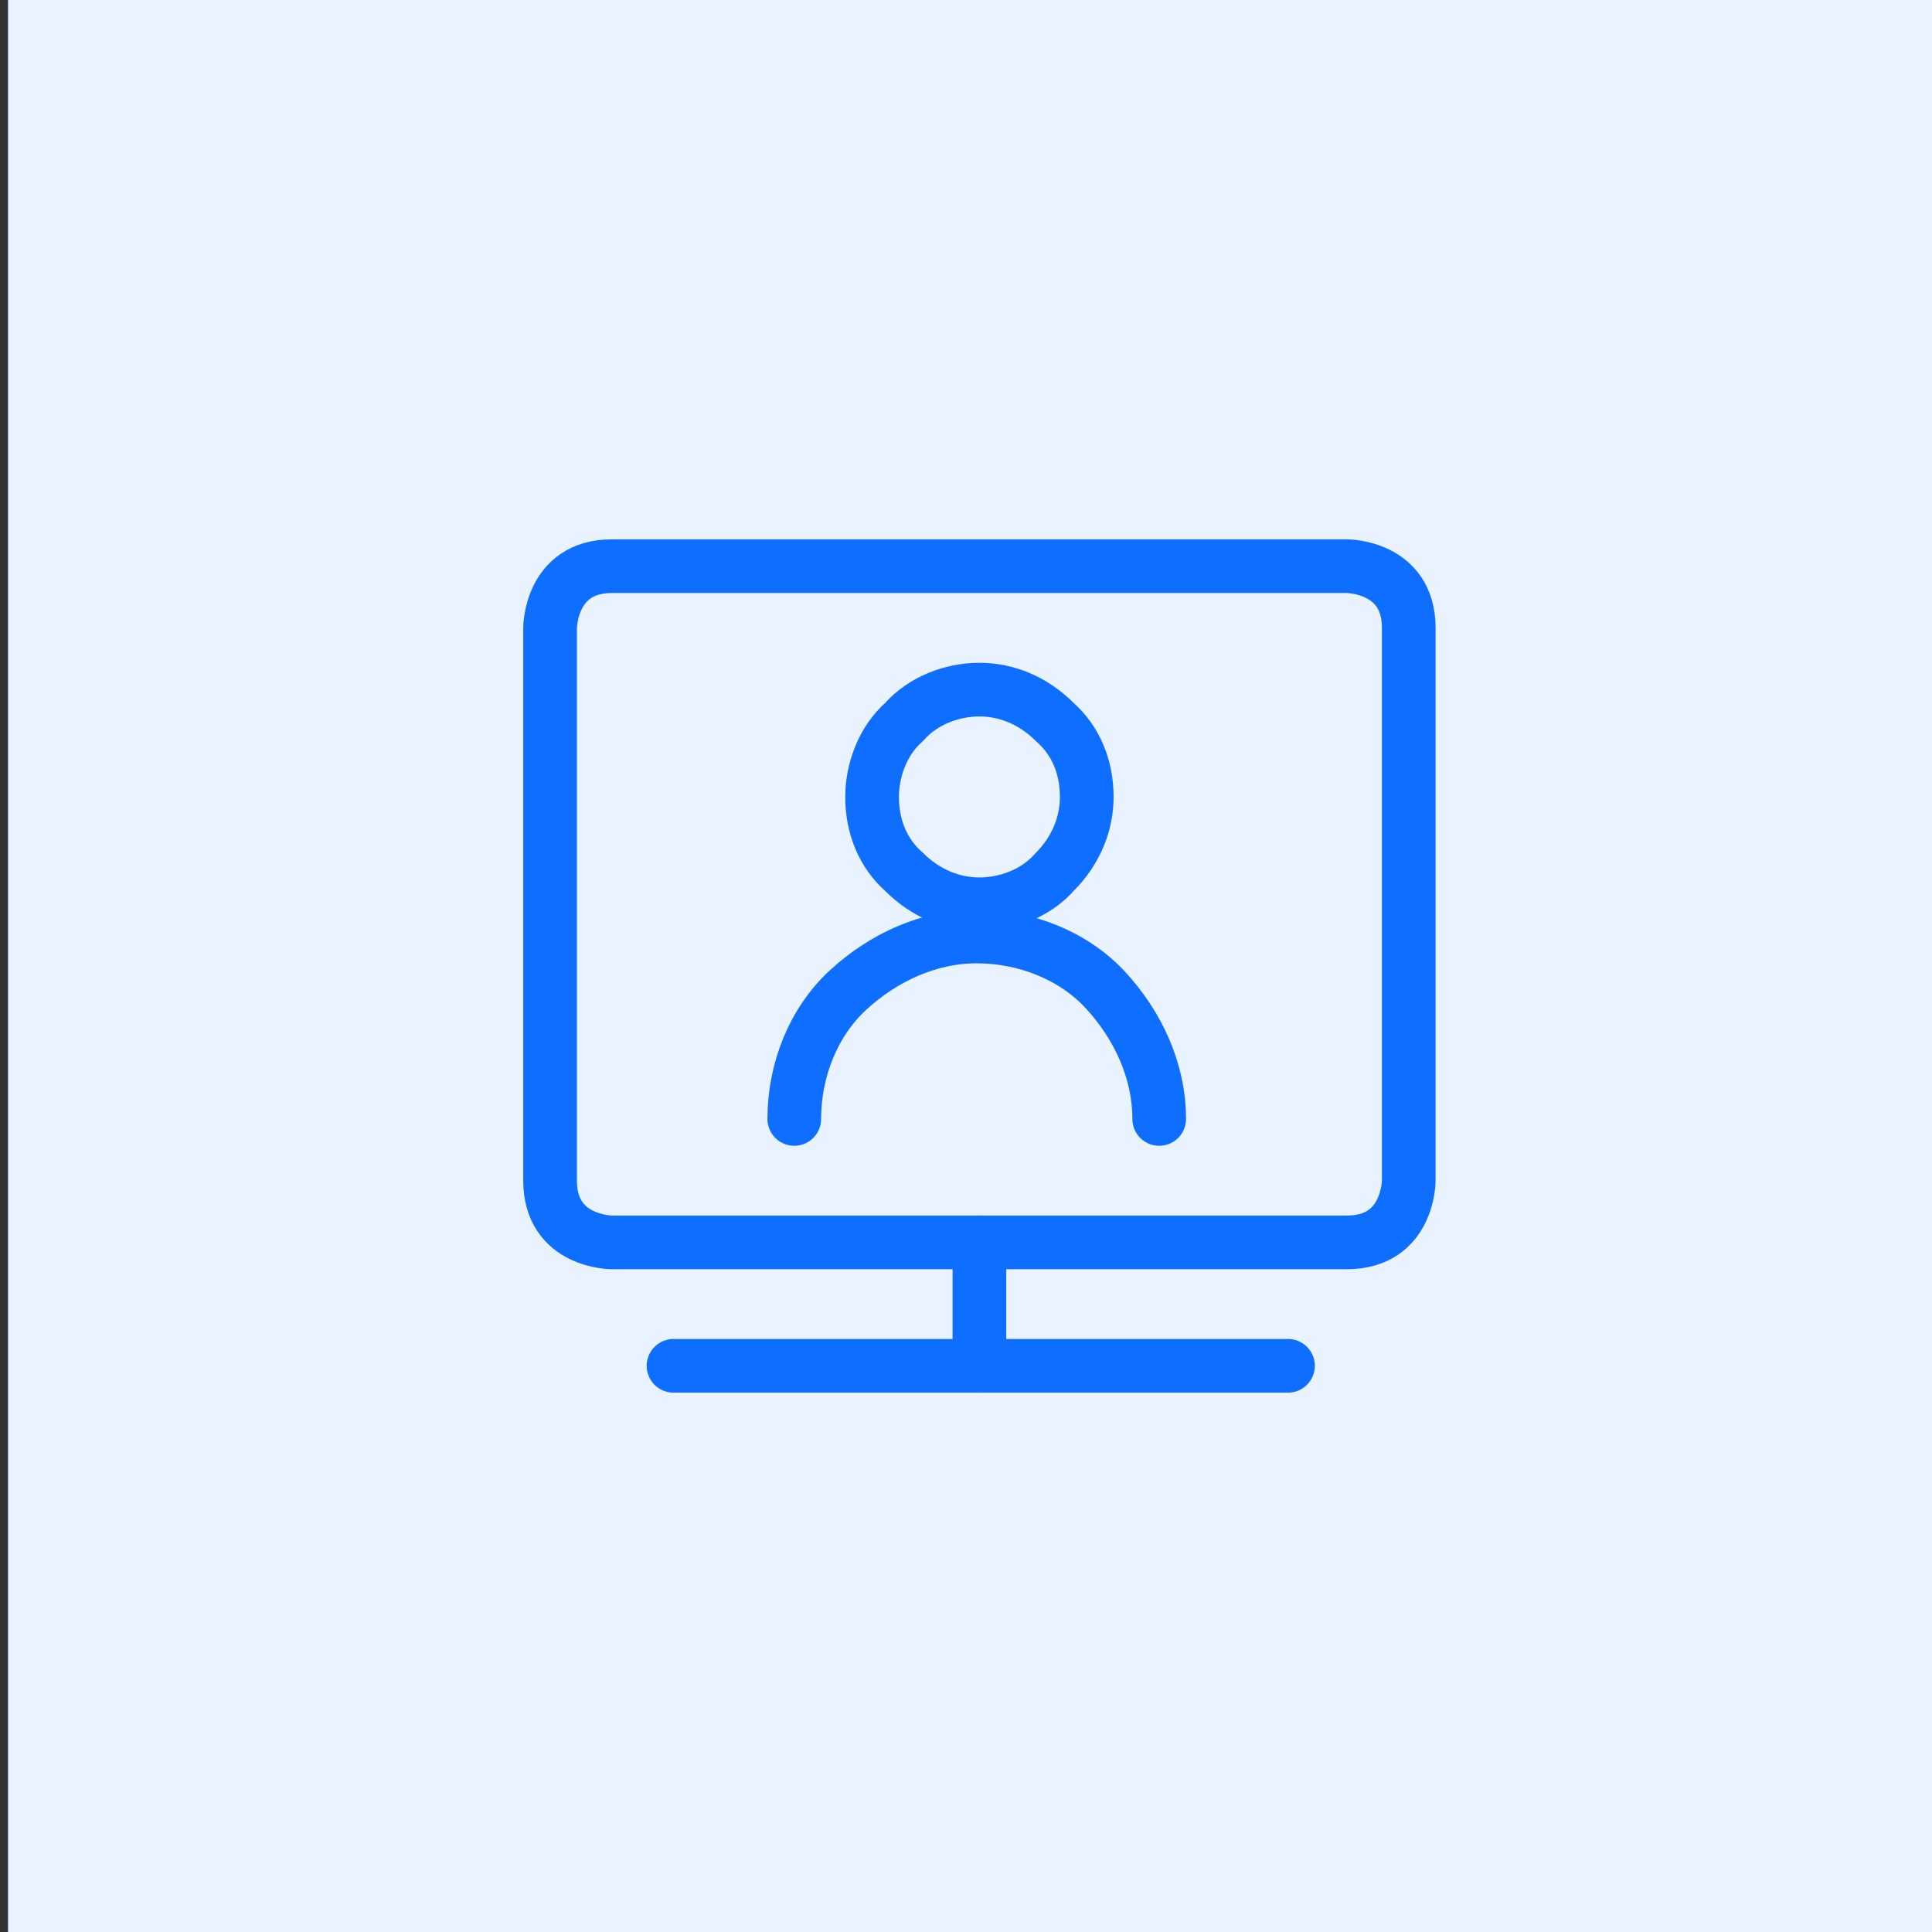 <?xml version="1.0" encoding="utf-8"?>
<!-- Generator: Adobe Illustrator 21.1.0, SVG Export Plug-In . SVG Version: 6.00 Build 0)  -->
<svg version="1.1" id="Play-Stream--Streamline-Solar-Ar.svg"
	 xmlns="http://www.w3.org/2000/svg" xmlns:xlink="http://www.w3.org/1999/xlink" x="0px" y="0px" width="72px" height="72px"
	 viewBox="0 0 72 72" style="enable-background:new 0 0 72 72;" xml:space="preserve">
<rect x="0" y="0" width="72" height="72" fill="#333333" stroke="none"/>
<style type="text/css">
	.st0{fill:#E9F2FF;}
	.st1{fill:none;stroke:#0E6EFF;stroke-width:2;stroke-linecap:round;stroke-linejoin:round;}
</style>
<rect x="0.3" class="st0" width="72" height="72"/>
<desc>Play Stream Streamline Icon: https://streamlinehq.com</desc>
<desc>Gauge Dashboard Streamline Icon: https://streamlinehq.com</desc>
<desc>Cog Streamline Icon: https://streamlinehq.com</desc>
<desc>Work From Home User Sofa Streamline Icon: https://streamlinehq.com</desc>
<desc>Shrink Streamline Icon: https://streamlinehq.com</desc>
<desc>Single Neutral Monitor Streamline Icon: https://streamlinehq.com</desc>
<g>
	<path class="st1" d="M32.5,29.7c0,1.1,0.4,2.1,1.2,2.8c0.8,0.8,1.8,1.2,2.8,1.2s2.1-0.4,2.8-1.2c0.8-0.8,1.2-1.8,1.2-2.8
		c0-1.1-0.4-2.1-1.2-2.8c-0.8-0.8-1.8-1.2-2.8-1.2s-2.1,0.4-2.8,1.2C32.9,27.6,32.5,28.7,32.5,29.7z"/>
	<path class="st1" d="M29.6,41.7c0-1.8,0.7-3.6,2-4.8s3-2,4.8-2c1.8,0,3.6,0.7,4.8,2s2,3,2,4.8"/>
	<path class="st1" d="M22.8,21.1h27.4c0,0,2.3,0,2.3,2.3V44c0,0,0,2.3-2.3,2.3H22.8c0,0-2.3,0-2.3-2.3V23.4
		C20.5,23.4,20.5,21.1,22.8,21.1z"/>
	<path class="st1" d="M36.5,46.3v4.6"/>
	<path class="st1" d="M25.1,50.9h22.9"/>
</g>
</svg>
